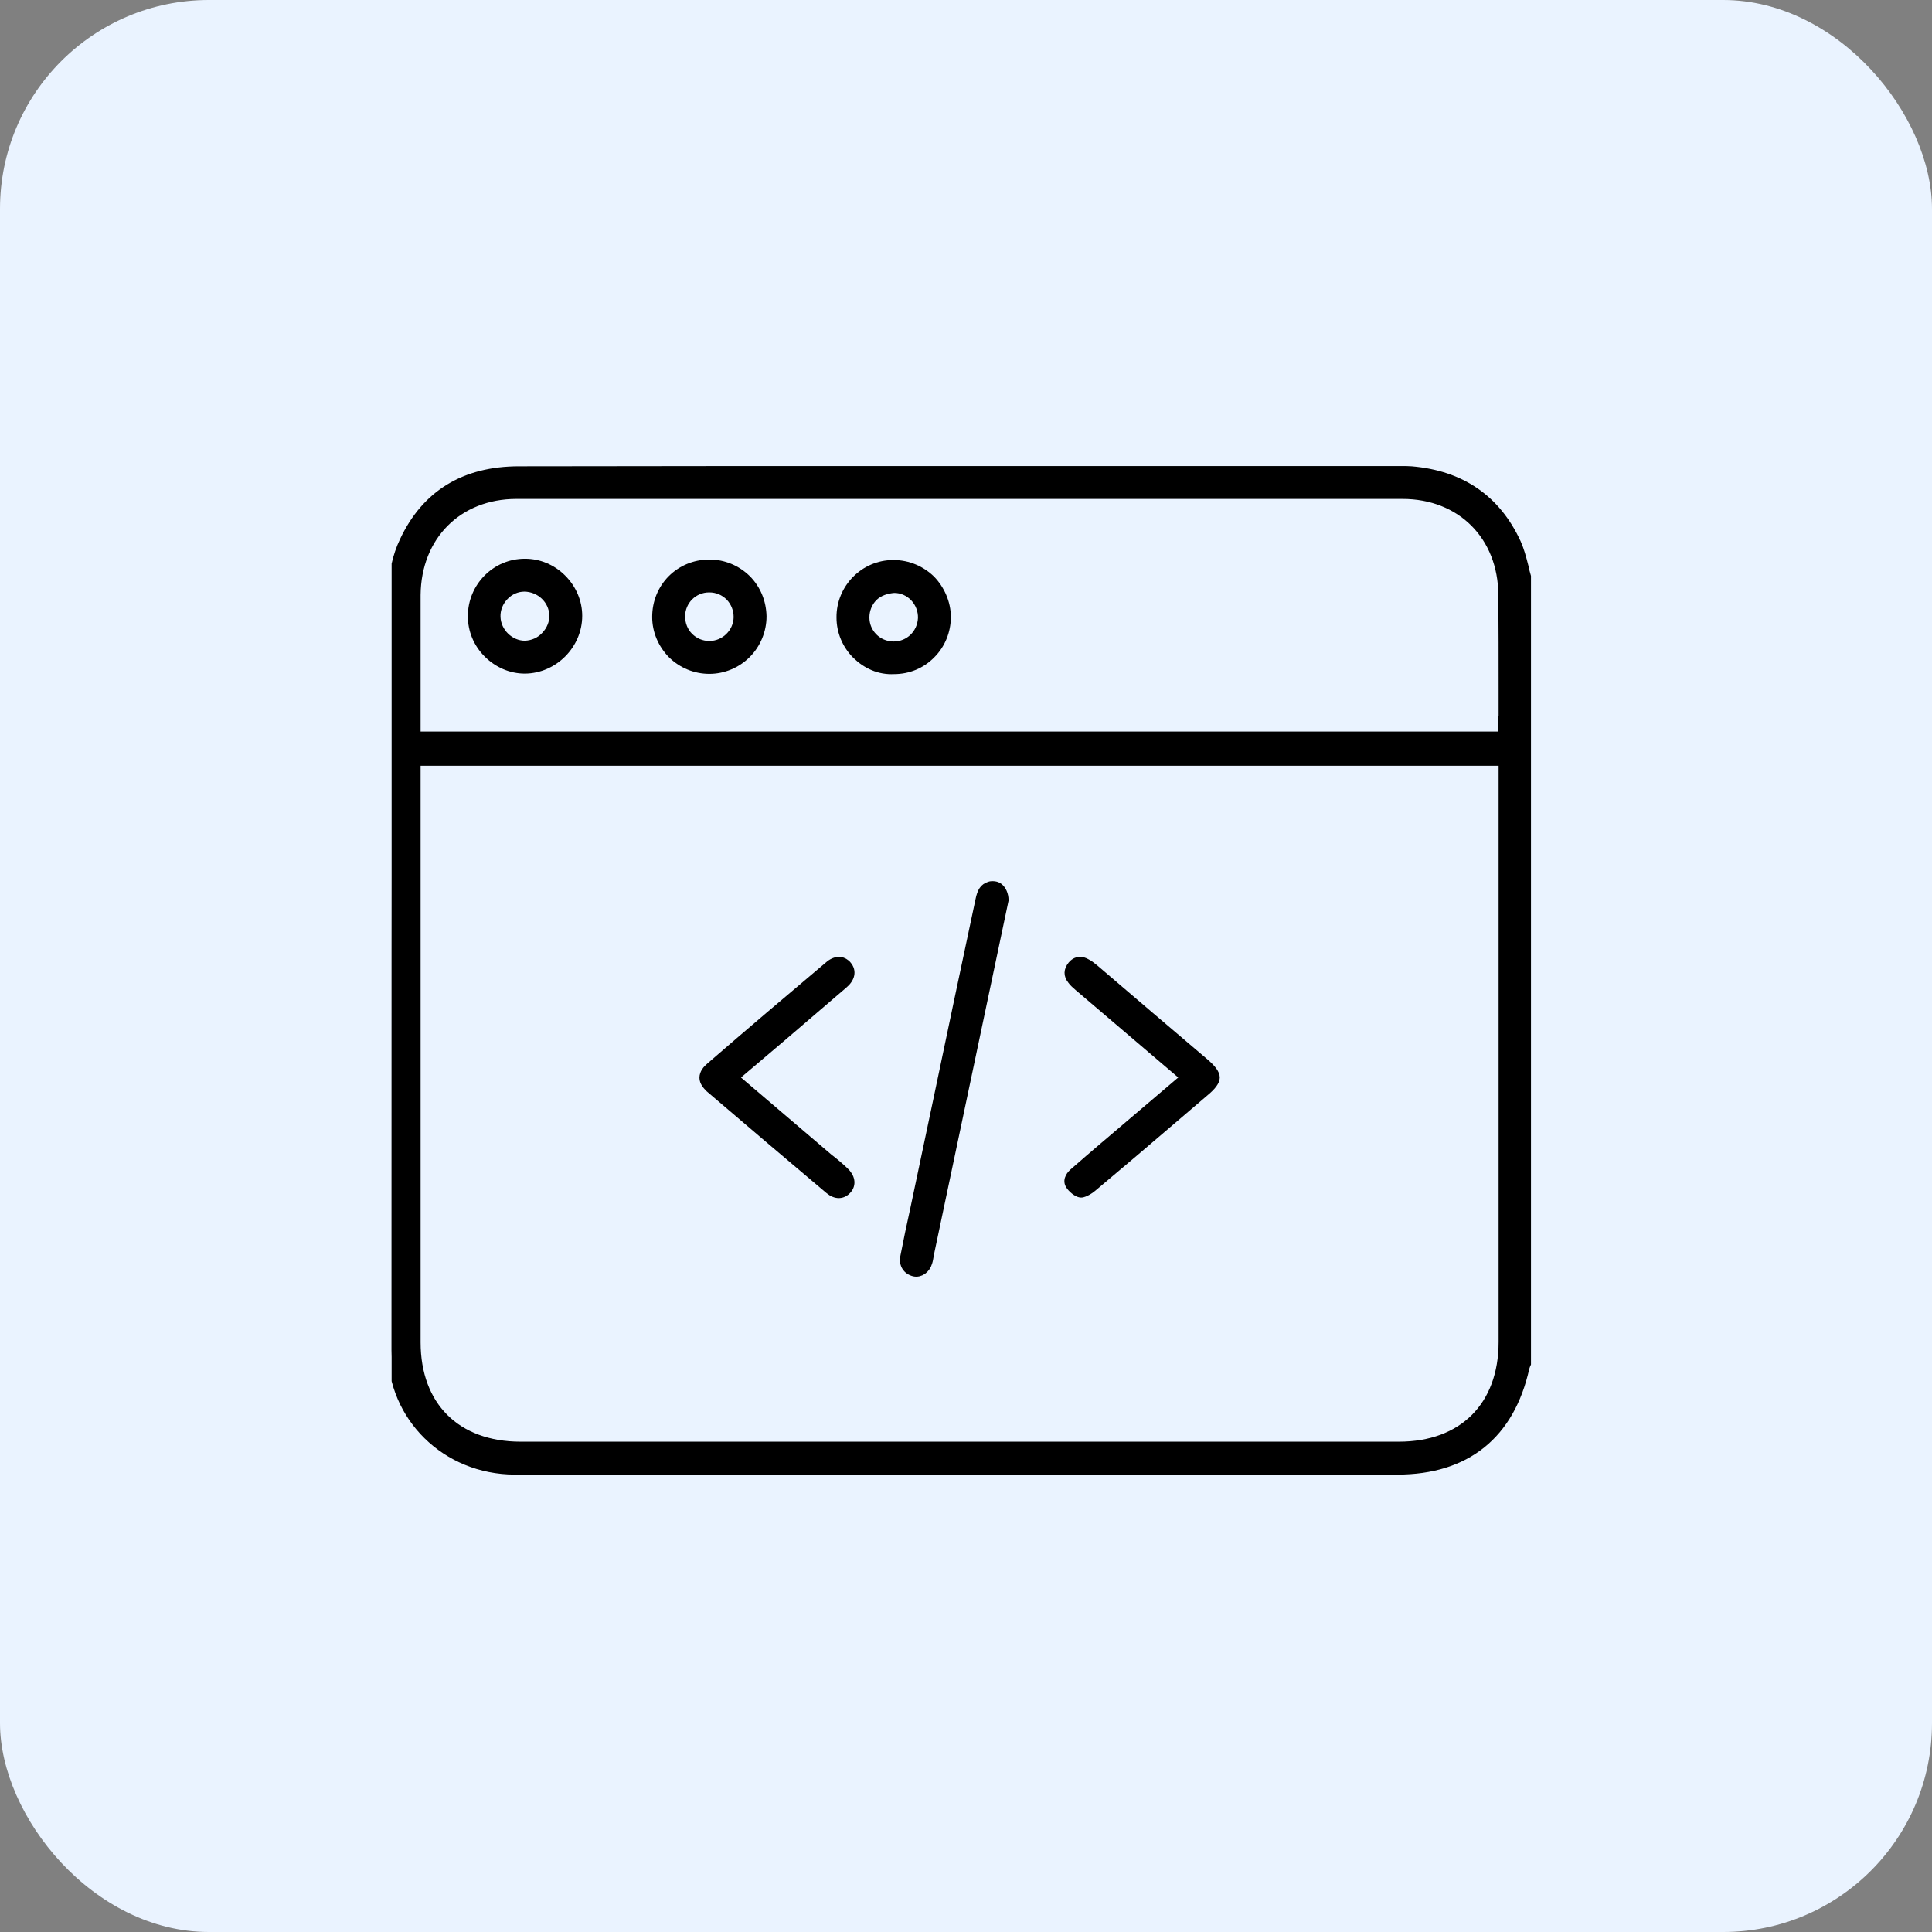 <svg width="74" height="74" viewBox="0 0 74 74" fill="none" xmlns="http://www.w3.org/2000/svg">
<rect x="0" y="0" width="74" height="74" fill="#808080" stroke="none"/>
<rect width="74" height="74" rx="8" fill="#EAF3FF"/>
<g clip-path="url(#clip0_2271_15932)">
<path d="M58.39 21.68C58.31 21.37 58.23 21.07 58.11 20.8C57.33 19.1 55.96 18.17 54.06 18.01C53.93 18 53.8 18 53.67 18H35.13C30.05 18 24.96 18 19.88 18.01C17.79 18.01 16.3 18.92 15.46 20.71C15.18 21.29 15.03 21.99 15.03 22.63C15 31.38 15 40.89 15 51.72C15.01 54.29 17.07 56.32 19.71 56.33C22.48 56.34 25.25 56.34 28.02 56.33H53.52C56.16 56.33 57.86 54.97 58.43 52.39C58.45 52.33 58.47 52.27 58.49 52.23V22.08C58.45 21.95 58.42 21.81 58.38 21.68H58.39ZM57.55 51.4C57.55 53.85 56.02 55.37 53.58 55.37H19.94C17.49 55.37 15.96 53.85 15.96 51.41V29.18H57.55V51.4ZM57.54 27.56C57.54 27.64 57.54 27.72 57.53 27.81L57.51 28.17H15.96V22.79C15.98 20.54 17.55 18.96 19.78 18.96H53.72C55.96 18.96 57.53 20.54 57.54 22.79C57.55 23.99 57.55 25.19 57.55 26.4V27.56H57.54Z" fill="black" stroke="black" stroke-width="0.3"/>
<path d="M38.48 34.48L35.65 47.91L35.62 48.06C35.6 48.16 35.59 48.26 35.56 48.35C35.48 48.63 35.24 48.79 35.01 48.74C34.73 48.67 34.58 48.44 34.63 48.15C34.75 47.53 34.88 46.91 35.02 46.28L35.9 42.11C36.43 39.57 36.97 37.02 37.51 34.48C37.58 34.13 37.68 33.99 37.89 33.92C37.94 33.9 37.98 33.9 38.03 33.9C38.11 33.9 38.19 33.92 38.26 33.97C38.39 34.07 38.48 34.26 38.48 34.48Z" fill="black" stroke="black" stroke-width="0.3"/>
<path d="M32.47 45.57C32.28 45.79 32.01 45.8 31.75 45.58C30.22 44.29 28.69 42.99 27.17 41.69C27.07 41.59 26.94 41.45 26.94 41.28C26.94 41.1 27.07 40.95 27.19 40.85C28.69 39.55 30.21 38.26 31.73 36.98C31.86 36.86 32.01 36.8 32.14 36.8H32.18C32.29 36.82 32.39 36.87 32.47 36.97C32.66 37.2 32.6 37.48 32.31 37.72C31.52 38.4 30.72 39.08 29.93 39.76L28.15 41.27L31.75 44.34C31.96 44.5 32.16 44.67 32.35 44.85C32.6 45.08 32.65 45.36 32.47 45.57Z" fill="black" stroke="black" stroke-width="0.3"/>
<path d="M46.57 41.27C46.57 41.42 46.43 41.61 46.15 41.84L45.05 42.78C43.99 43.69 42.93 44.59 41.87 45.48C41.67 45.65 41.47 45.73 41.39 45.72C41.25 45.7 41.05 45.54 40.96 45.39C40.83 45.17 41.04 44.96 41.11 44.9C41.5 44.56 41.89 44.22 42.28 43.89L45.36 41.27L41.3 37.81C41.2 37.72 41.1 37.64 41.04 37.55C40.88 37.35 40.89 37.16 41.05 36.96C41.12 36.88 41.22 36.8 41.37 36.8C41.44 36.8 41.53 36.82 41.63 36.88C41.74 36.93 41.83 37.02 41.94 37.1C43.34 38.3 44.75 39.5 46.15 40.69C46.43 40.93 46.57 41.12 46.57 41.27Z" fill="black" stroke="black" stroke-width="0.3"/>
<path d="M21.54 22.15C21.15 21.76 20.64 21.55 20.11 21.55H20.1C18.98 21.55 18.07 22.47 18.07 23.6C18.07 24.14 18.28 24.65 18.67 25.04C19.06 25.43 19.57 25.65 20.1 25.65H20.11C21.22 25.64 22.15 24.7 22.15 23.59C22.15 23.05 21.93 22.54 21.54 22.15ZM20.88 24.34C20.68 24.56 20.4 24.68 20.11 24.69H20.1C19.54 24.69 19.04 24.21 19.02 23.63C19.01 23.34 19.12 23.06 19.33 22.84C19.53 22.63 19.8 22.51 20.09 22.51C20.68 22.52 21.17 22.98 21.19 23.56C21.2 23.84 21.09 24.12 20.88 24.34Z" fill="black" stroke="black" stroke-width="0.3"/>
<path d="M35.67 22.19C35.3 21.83 34.79 21.6 34.23 21.6H34.21C33.09 21.6 32.18 22.53 32.19 23.65C32.19 24.2 32.41 24.71 32.79 25.09C33.18 25.47 33.68 25.7 34.24 25.67C34.79 25.67 35.3 25.46 35.68 25.07C36.06 24.69 36.27 24.17 36.27 23.63C36.27 23.09 36.03 22.56 35.67 22.19ZM34.23 24.72H34.21C33.62 24.71 33.15 24.24 33.15 23.65C33.15 23.36 33.26 23.08 33.47 22.87C33.68 22.67 33.97 22.58 34.25 22.56C34.54 22.56 34.81 22.68 35.01 22.89C35.21 23.1 35.32 23.39 35.31 23.68C35.28 24.27 34.81 24.72 34.23 24.72Z" fill="black" stroke="black" stroke-width="0.3"/>
<path d="M28.61 22.17C28.22 21.79 27.71 21.58 27.17 21.58H27.16C26.02 21.59 25.13 22.48 25.13 23.63C25.13 24.17 25.35 24.68 25.73 25.07C26.12 25.45 26.63 25.66 27.17 25.66C27.71 25.66 28.23 25.44 28.61 25.06C28.99 24.68 29.21 24.15 29.21 23.61C29.2 23.06 28.99 22.55 28.61 22.17ZM27.17 24.7C26.88 24.7 26.61 24.59 26.4 24.38C26.2 24.18 26.09 23.9 26.09 23.6C26.1 23.01 26.57 22.54 27.16 22.54H27.17C27.46 22.54 27.73 22.65 27.94 22.86C28.14 23.07 28.25 23.34 28.25 23.64C28.24 24.22 27.76 24.7 27.17 24.7Z" fill="black" stroke="black" stroke-width="0.3"/>
</g>
<defs>
<clipPath id="clip0_2271_15932">
<rect width="44" height="44" fill="white" transform="translate(15 15)"/>
</clipPath>
</defs>
</svg>
